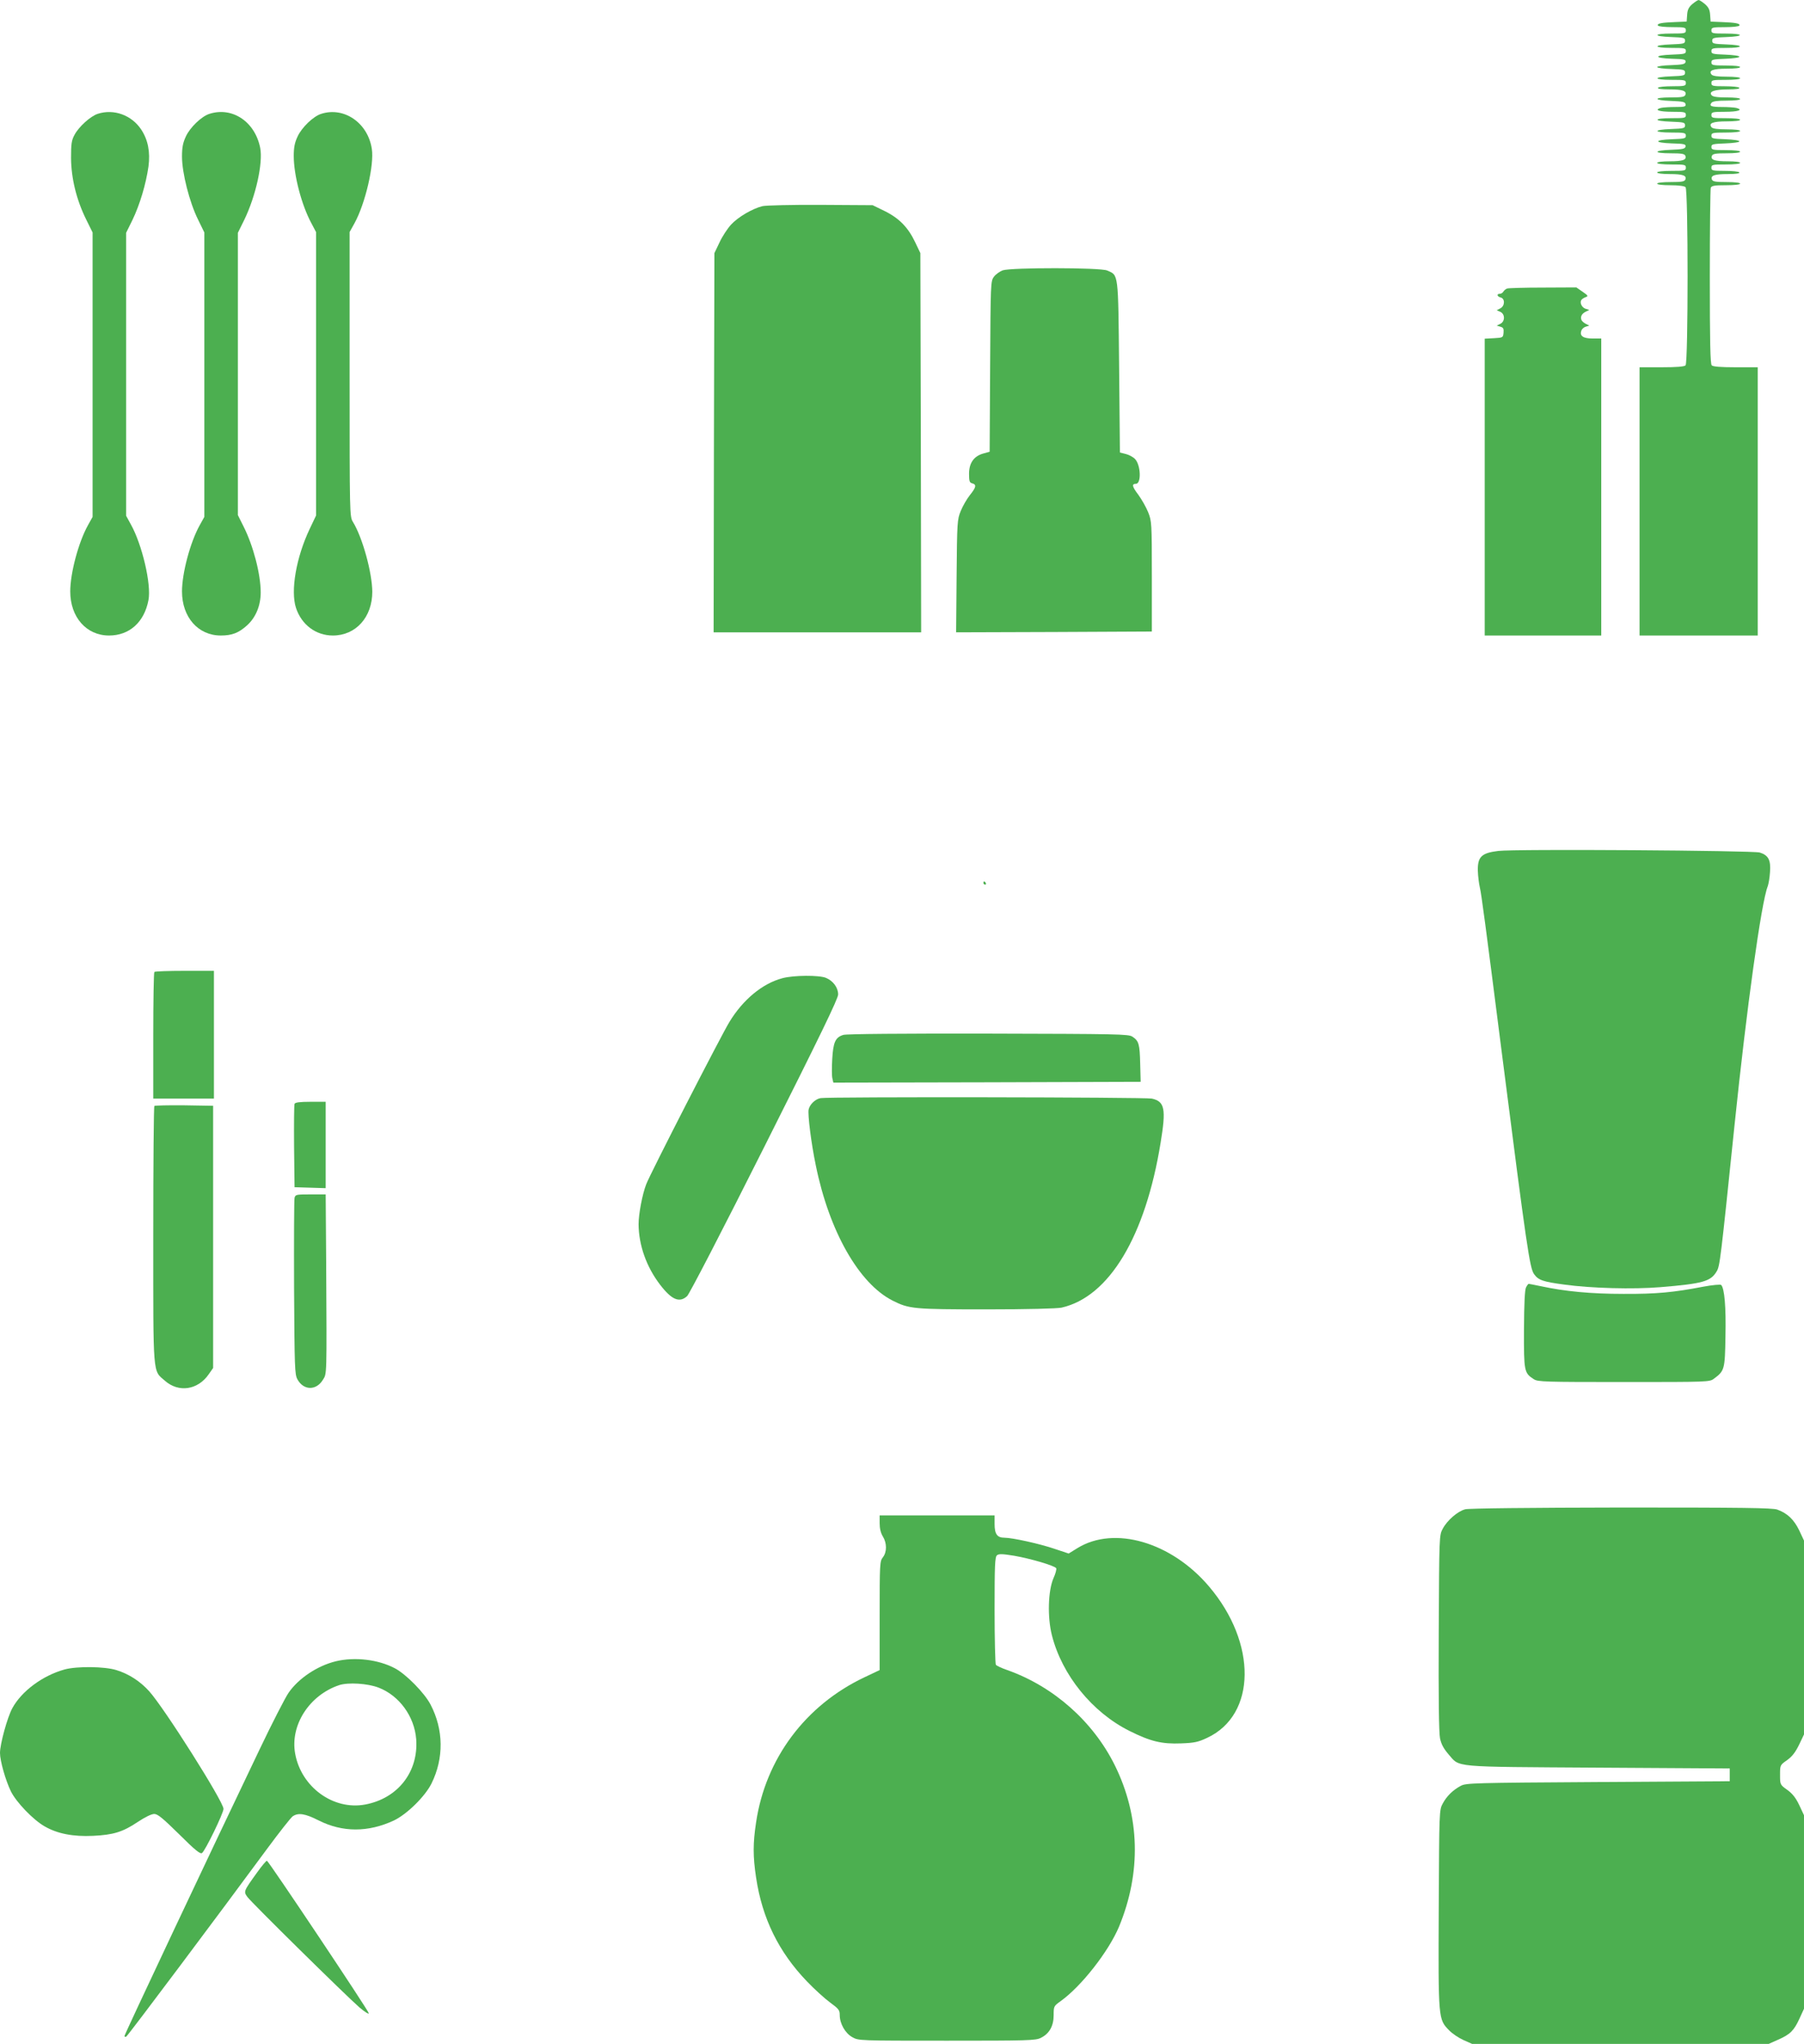 <?xml version="1.0" standalone="no"?>
<!DOCTYPE svg PUBLIC "-//W3C//DTD SVG 20010904//EN"
 "http://www.w3.org/TR/2001/REC-SVG-20010904/DTD/svg10.dtd">
<svg version="1.0" xmlns="http://www.w3.org/2000/svg"
 width="1130pt" height="1280pt" viewBox="0 0 1130 1280"
 preserveAspectRatio="xMidYMid meet">
<g transform="translate(0,1280) scale(0.1,-0.1)"
fill="#4caf50" stroke="none">
<path d="M10601 12775 c-23 -20 -31 -36 -33 -68 l-3 -42 -70 -3 c-85 -3 -118
-9 -110 -22 3 -6 44 -10 91 -10 77 0 84 -2 84 -20 0 -19 -7 -20 -90 -20 -116
0 -118 -18 -2 -22 79 -3 87 -5 87 -23 0 -18 -8 -20 -87 -23 -116 -4 -114 -22
2 -22 83 0 90 -2 90 -20 0 -17 -8 -19 -87 -22 -115 -4 -115 -22 0 -26 77 -2
88 -5 85 -20 -3 -14 -18 -17 -91 -20 -48 -1 -87 -7 -87 -12 0 -5 39 -11 88
-12 79 -3 87 -5 87 -23 0 -18 -8 -20 -87 -23 -116 -4 -114 -22 2 -22 83 0 90
-1 90 -20 0 -18 -7 -20 -84 -20 -47 0 -88 -4 -91 -10 -4 -6 22 -10 72 -10 84
0 109 -9 100 -34 -5 -13 -23 -16 -92 -16 -112 0 -110 -18 2 -22 74 -3 88 -6
91 -20 3 -16 -5 -18 -65 -18 -37 0 -78 -3 -90 -6 -45 -12 -10 -24 73 -24 77 0
84 -2 84 -20 0 -19 -7 -20 -90 -20 -116 0 -118 -18 -2 -22 79 -3 87 -5 87 -23
0 -18 -8 -20 -87 -23 -116 -4 -114 -22 2 -22 83 0 90 -2 90 -20 0 -17 -8 -19
-87 -22 -115 -4 -115 -22 0 -26 77 -2 88 -5 85 -20 -3 -14 -18 -17 -91 -20
-112 -4 -114 -22 -2 -22 69 0 87 -3 92 -16 9 -25 -16 -34 -99 -34 -45 0 -78
-4 -78 -10 0 -6 37 -10 90 -10 83 0 90 -1 90 -20 0 -19 -7 -20 -90 -20 -53 0
-90 -4 -90 -10 0 -6 33 -10 78 -10 83 0 108 -9 99 -34 -5 -13 -23 -16 -92 -16
-50 0 -85 -4 -85 -10 0 -6 34 -10 83 -10 51 0 88 -5 95 -12 17 -17 17 -1099 0
-1116 -8 -8 -56 -12 -150 -12 l-138 0 0 -840 0 -840 370 0 370 0 0 840 0 840
-138 0 c-94 0 -142 4 -150 12 -9 9 -12 146 -12 554 0 298 3 549 6 558 5 13 23
16 95 16 53 0 89 4 89 10 0 6 -35 10 -85 10 -69 0 -87 3 -92 16 -9 25 16 34
100 34 50 0 76 4 72 10 -3 6 -44 10 -91 10 -77 0 -84 2 -84 20 0 19 7 20 90
20 53 0 90 4 90 10 0 6 -33 10 -77 10 -84 0 -109 9 -100 34 5 13 23 16 92 16
50 0 85 4 85 10 0 6 -37 10 -90 10 -83 0 -90 2 -90 20 0 17 8 19 88 22 49 2
87 7 87 13 0 6 -38 11 -87 13 -80 3 -88 5 -88 22 0 18 7 20 90 20 53 0 90 4
90 10 0 6 -35 10 -84 10 -57 0 -87 4 -95 13 -21 26 9 37 96 37 49 0 83 4 83
10 0 6 -37 10 -90 10 -83 0 -90 1 -90 20 0 18 7 20 84 20 83 0 118 12 73 24
-12 3 -52 6 -88 6 -71 0 -85 6 -68 27 8 9 37 13 95 13 49 0 84 4 84 10 0 6
-35 10 -84 10 -60 0 -87 4 -95 14 -19 23 18 36 104 36 48 0 74 4 70 10 -3 6
-44 10 -91 10 -77 0 -84 2 -84 20 0 19 7 20 90 20 53 0 90 4 90 10 0 6 -35 10
-84 10 -57 0 -87 4 -95 13 -21 26 9 37 96 37 49 0 83 4 83 10 0 6 -37 10 -90
10 -83 0 -90 2 -90 20 0 17 8 19 88 22 49 2 87 7 87 13 0 6 -38 11 -87 13 -80
3 -88 5 -88 22 0 18 7 20 90 20 116 0 118 18 3 22 -80 3 -88 5 -88 23 0 18 8
20 88 23 115 4 113 22 -3 22 -83 0 -90 1 -90 20 0 18 7 20 84 20 47 0 88 4 91
10 8 13 -25 19 -110 22 l-70 3 -3 42 c-2 32 -10 48 -33 68 -17 14 -34 25 -39
25 -5 0 -22 -11 -39 -25z"/>
<path d="M612 12087 c-44 -14 -118 -80 -145 -131 -19 -35 -22 -56 -22 -146 1
-127 34 -262 95 -385 l40 -81 0 -890 0 -891 -30 -54 c-59 -107 -110 -299 -110
-413 0 -161 101 -276 243 -276 128 0 221 84 247 222 19 98 -40 349 -111 475
l-29 53 0 886 0 886 40 81 c46 96 84 223 100 334 12 91 -3 167 -45 231 -60 91
-172 132 -273 99z"/>
<path d="M1312 12087 c-49 -15 -122 -85 -148 -142 -18 -39 -24 -67 -24 -126 0
-102 47 -286 100 -393 l40 -82 0 -890 0 -891 -30 -54 c-59 -107 -110 -299
-110 -413 0 -161 101 -276 243 -276 70 0 112 16 165 64 54 49 85 123 85 206 0
115 -47 294 -108 414 l-35 70 0 884 0 884 40 81 c72 148 118 355 100 450 -32
164 -174 260 -318 214z"/>
<path d="M2012 12087 c-49 -15 -122 -85 -148 -142 -18 -38 -24 -68 -24 -122 0
-120 49 -308 111 -422 l29 -55 0 -887 0 -887 -40 -84 c-85 -179 -121 -388 -86
-495 35 -106 125 -173 231 -173 144 0 247 115 247 274 -1 120 -61 339 -121
437 -21 34 -21 44 -21 925 l0 891 30 54 c68 123 125 367 109 467 -25 163 -174
265 -317 219z"/>
<path d="M4776 11509 c-62 -15 -153 -68 -197 -116 -22 -24 -55 -74 -72 -111
l-32 -67 -3 -1187 -2 -1188 650 0 650 0 -2 1188 -3 1187 -32 67 c-44 93 -100
151 -191 196 l-76 37 -325 2 c-180 1 -343 -3 -365 -8z"/>
<path d="M6281 11107 c-19 -7 -44 -25 -55 -40 -21 -28 -21 -38 -24 -562 l-3
-534 -39 -11 c-59 -16 -90 -59 -90 -127 0 -46 3 -56 20 -60 28 -8 25 -24 -15
-74 -19 -24 -45 -69 -57 -99 -22 -53 -23 -70 -26 -408 l-3 -352 613 2 613 3 0
345 c0 337 -1 346 -23 402 -13 32 -41 81 -62 110 -39 51 -42 68 -15 68 35 0
31 117 -5 155 -12 13 -38 27 -59 32 l-36 9 -5 535 c-6 597 -3 574 -75 605 -45
19 -601 19 -654 1z"/>
<path d="M9440 10993 c-8 -3 -19 -12 -23 -19 -4 -8 -15 -14 -22 -14 -22 0 -18
-17 5 -23 28 -7 27 -53 -2 -68 l-23 -12 23 -10 c30 -14 30 -60 0 -75 l-23 -11
23 -7 c19 -5 22 -13 20 -38 -3 -30 -4 -31 -60 -34 l-58 -3 0 -929 0 -930 365
0 365 0 0 930 0 930 -54 0 c-59 0 -82 16 -71 48 3 11 16 23 28 26 l22 7 -22
11 c-12 6 -24 17 -27 24 -8 21 2 40 27 52 l22 11 -22 7 c-24 7 -39 37 -28 55
4 6 16 14 27 18 18 6 16 10 -19 34 l-39 27 -210 -1 c-115 0 -216 -3 -224 -6z"/>
<path d="M9385 7471 c-106 -13 -130 -37 -128 -125 1 -33 7 -81 13 -106 10 -44
33 -216 140 -1055 153 -1197 172 -1326 199 -1364 27 -38 55 -48 191 -66 167
-23 430 -30 600 -16 267 22 316 36 353 99 20 33 24 66 112 917 75 726 168
1398 208 1495 5 14 12 53 14 88 6 76 -10 106 -64 123 -44 13 -1535 23 -1638
10z"/>
<path d="M6160 7270 c0 -5 5 -10 11 -10 5 0 7 5 4 10 -3 6 -8 10 -11 10 -2 0
-4 -4 -4 -10z"/>
<path d="M967 6713 c-4 -3 -7 -183 -7 -400 l0 -393 190 0 190 0 0 400 0 400
-183 0 c-101 0 -187 -3 -190 -7z"/>
<path d="M4901 6674 c-125 -33 -247 -134 -332 -274 -50 -81 -495 -948 -521
-1016 -24 -61 -48 -186 -48 -251 1 -131 49 -267 135 -379 72 -94 121 -115 169
-71 14 13 219 408 485 938 346 688 461 925 461 951 0 43 -31 85 -76 104 -44
18 -202 17 -273 -2z"/>
<path d="M5283 6319 c-50 -15 -64 -45 -70 -152 -3 -52 -3 -106 1 -121 l6 -26
963 2 962 3 -3 113 c-3 123 -8 143 -49 170 -25 16 -87 17 -903 19 -534 1 -888
-2 -907 -8z"/>
<path d="M5140 5923 c-33 -6 -68 -39 -75 -72 -6 -31 16 -210 45 -349 84 -413
270 -740 481 -847 103 -52 130 -55 589 -55 257 0 443 5 470 11 298 68 525 446
620 1033 35 212 26 258 -55 276 -40 9 -2025 12 -2075 3z"/>
<path d="M1845 5887 c-3 -7 -4 -127 -3 -267 l3 -255 98 -3 97 -3 0 271 0 270
-95 0 c-68 0 -97 -4 -100 -13z"/>
<path d="M967 5874 c-4 -4 -7 -368 -7 -808 0 -898 -4 -846 73 -913 86 -76 206
-58 274 40 l28 40 0 821 0 821 -181 3 c-99 1 -183 -1 -187 -4z"/>
<path d="M1845 5298 c-3 -13 -4 -266 -3 -563 3 -500 4 -542 21 -573 38 -70
117 -72 159 -4 26 42 25 7 21 745 l-3 417 -95 0 c-90 0 -95 -1 -100 -22z"/>
<path d="M9559 4738 c-8 -15 -12 -98 -13 -263 -1 -264 1 -273 61 -312 25 -17
68 -18 564 -18 527 0 538 0 565 21 66 49 69 57 72 267 4 182 -6 299 -27 320
-4 4 -54 0 -112 -11 -189 -36 -292 -46 -499 -45 -203 0 -365 15 -523 49 -38 8
-70 14 -72 14 -2 0 -10 -10 -16 -22z"/>
<path d="M9178 3348 c-47 -12 -113 -69 -141 -122 -22 -41 -22 -43 -25 -650 -2
-412 1 -626 8 -662 8 -38 23 -65 53 -100 74 -84 8 -78 937 -84 l825 -5 0 -40
0 -40 -825 -5 c-780 -5 -827 -6 -860 -24 -49 -26 -88 -64 -113 -111 -22 -40
-22 -47 -25 -659 -3 -694 -3 -691 65 -761 20 -21 61 -48 90 -61 l54 -24 929 0
929 0 58 26 c76 33 100 57 134 131 l29 63 0 606 0 606 -30 64 c-22 46 -43 72
-75 95 -45 32 -45 33 -45 94 0 61 0 61 44 92 32 23 52 49 75 96 l31 65 0 607
0 607 -30 64 c-33 68 -74 107 -137 130 -31 11 -217 13 -978 13 -577 -1 -954
-5 -977 -11z"/>
<path d="M5510 3260 c0 -32 7 -61 20 -82 26 -42 26 -98 0 -131 -19 -24 -20
-40 -20 -365 l0 -341 -95 -45 c-370 -175 -620 -510 -679 -909 -20 -132 -20
-212 0 -345 38 -255 141 -466 319 -651 47 -49 112 -108 145 -132 53 -39 60
-47 60 -78 0 -54 34 -114 79 -139 39 -22 42 -22 592 -22 507 0 557 1 589 18
53 26 80 74 80 142 0 56 1 57 44 88 130 93 300 311 365 465 141 341 132 692
-26 1012 -136 274 -383 493 -673 596 -36 12 -68 28 -72 33 -4 6 -8 160 -8 342
0 282 2 333 15 344 12 10 34 9 108 -3 103 -18 253 -62 263 -78 3 -6 -4 -34
-17 -62 -34 -78 -39 -244 -10 -358 63 -249 253 -483 486 -599 132 -66 203 -83
324 -78 82 3 106 8 163 35 308 144 313 593 11 948 -236 278 -593 382 -824 240
l-55 -34 -87 29 c-93 32 -266 70 -315 70 -46 0 -62 23 -62 86 l0 54 -360 0
-360 0 0 -50z"/>
<path d="M2103 2396 c-115 -28 -234 -107 -296 -198 -20 -29 -103 -190 -183
-358 -304 -635 -844 -1780 -844 -1790 0 -6 5 -8 11 -4 11 6 587 775 883 1177
76 103 148 194 159 202 35 24 77 18 162 -25 150 -76 311 -76 472 -1 82 39 196
151 236 232 78 158 76 337 -6 494 -38 73 -153 190 -223 227 -103 55 -251 73
-371 44z m269 -165 c129 -50 224 -180 235 -323 15 -204 -115 -371 -320 -409
-199 -37 -400 109 -438 318 -33 178 88 367 276 430 57 18 177 11 247 -16z"/>
<path d="M405 2345 c-138 -38 -270 -136 -328 -243 -31 -57 -77 -224 -77 -280
0 -50 35 -172 68 -240 34 -69 140 -179 212 -220 80 -46 179 -65 303 -59 127 6
186 24 280 87 45 30 86 50 103 50 22 0 53 -26 156 -127 99 -99 132 -125 143
-118 20 13 135 250 135 277 0 45 -371 632 -466 737 -56 62 -127 108 -205 132
-73 23 -247 25 -324 4z"/>
<path d="M1610 1073 c-84 -117 -85 -118 -61 -152 24 -34 619 -620 703 -693 32
-27 58 -44 58 -36 0 14 -626 951 -638 955 -4 1 -32 -32 -62 -74z"/>
</g>
</svg>

